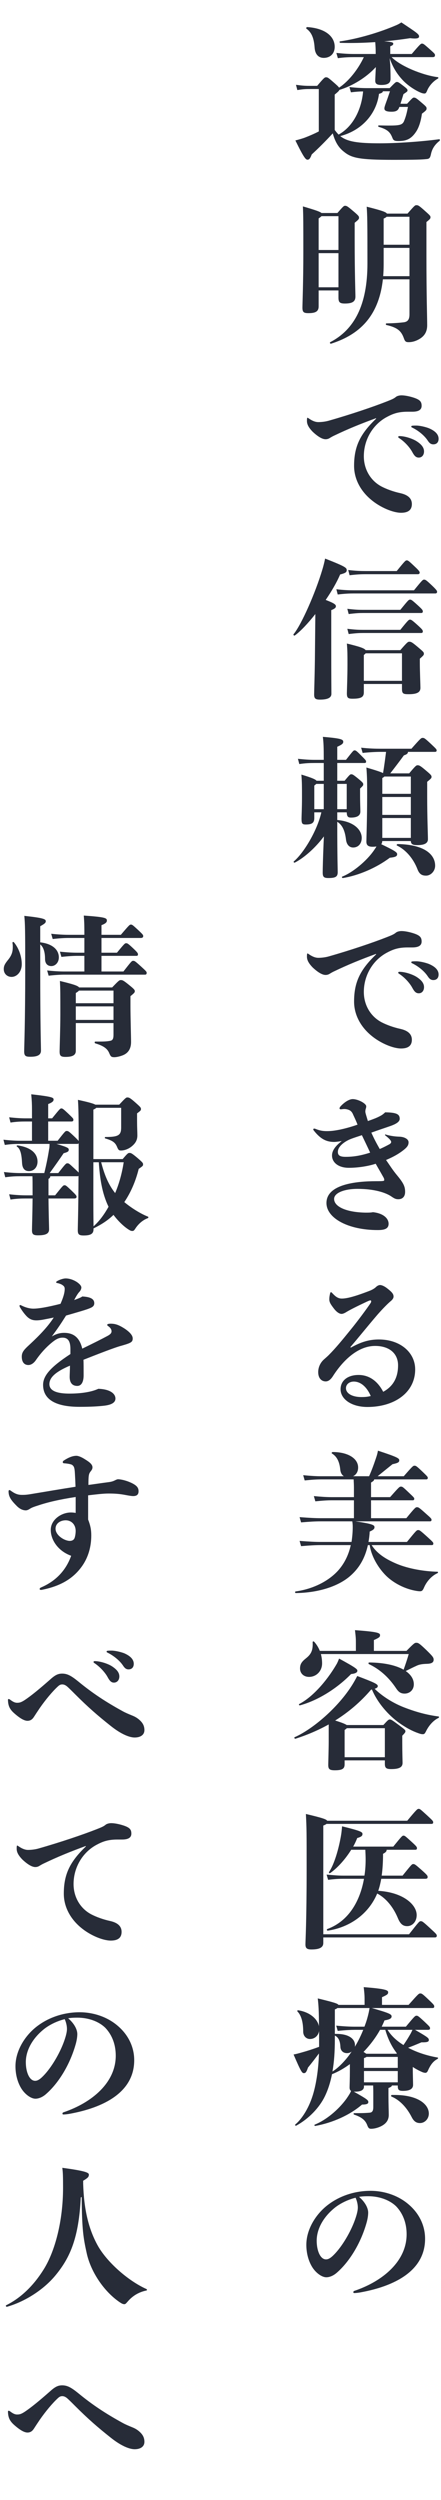 <svg width="47" height="266" viewBox="0 0 47 266" fill="none" xmlns="http://www.w3.org/2000/svg">
<path d="M4.288 98.552V100.264C5.648 100.424 6.272 101.096 6.272 101.864C6.272 102.424 5.888 102.792 5.472 102.792C5.088 102.792 4.8 102.552 4.8 102.024C4.8 101.224 4.592 100.728 4.288 100.488V103.208C4.288 108.968 4.368 111.368 4.368 111.784C4.368 112.248 4 112.44 3.248 112.44C2.752 112.44 2.576 112.376 2.576 111.864C2.576 111.416 2.688 108.824 2.688 103.144C2.688 98.904 2.672 98.312 2.592 97.448C4.688 97.672 4.88 97.8 4.88 98.024C4.88 98.2 4.72 98.312 4.288 98.552ZM10.816 99.464H12.88C13.792 98.392 13.824 98.376 13.952 98.376C14.08 98.376 14.112 98.392 14.704 98.936C15.232 99.432 15.264 99.48 15.264 99.608C15.264 99.752 15.136 99.8 15.024 99.8H10.816V101.368H12.464C13.28 100.376 13.312 100.36 13.44 100.36C13.568 100.36 13.616 100.36 14.16 100.872C14.688 101.368 14.704 101.432 14.704 101.56C14.704 101.672 14.64 101.704 14.528 101.704H10.816V103.368H13.152C14.016 102.264 14.048 102.232 14.192 102.232C14.336 102.232 14.368 102.232 15.056 102.856C15.6 103.352 15.632 103.4 15.632 103.512C15.632 103.656 15.568 103.704 15.456 103.704H6.864C6.464 103.704 5.888 103.736 5.184 103.816L5.024 103.256C5.744 103.336 6.384 103.368 6.864 103.368H8.992V101.704H8.224C7.824 101.704 7.248 101.736 6.544 101.816L6.384 101.256C7.104 101.336 7.744 101.368 8.224 101.368H8.992V99.8H7.296C6.896 99.8 6.32 99.832 5.616 99.912L5.456 99.352C6.176 99.432 6.816 99.464 7.296 99.464H8.992C8.992 98.664 8.992 98.184 8.928 97.416C11.2 97.576 11.392 97.672 11.392 97.944C11.392 98.104 11.312 98.248 10.816 98.44V99.464ZM8.08 108.856V111.816C8.08 112.28 7.712 112.456 6.976 112.456C6.448 112.456 6.352 112.312 6.352 111.864C6.352 111.576 6.432 109.4 6.432 107.896C6.432 105.704 6.432 105.224 6.384 104.376C7.776 104.712 8.288 104.872 8.432 105.064H11.952C12.656 104.328 12.72 104.28 12.88 104.28C13.056 104.28 13.152 104.312 13.744 104.792C14.304 105.24 14.368 105.336 14.368 105.464C14.368 105.592 14.32 105.656 13.904 105.992V107.048C13.904 108.216 13.968 110.328 13.968 110.872C13.968 111.608 13.648 112.072 13.056 112.296C12.768 112.408 12.4 112.488 12.192 112.488C11.856 112.488 11.792 112.408 11.648 112.072C11.472 111.64 11.136 111.304 10.16 111.016C10.064 110.984 10.064 110.824 10.16 110.824C11.072 110.824 11.312 110.824 11.744 110.744C12 110.696 12.096 110.536 12.096 110.104V108.856H8.08ZM8.08 106.744H12.096V105.4H8.416C8.352 105.48 8.24 105.56 8.08 105.656V106.744ZM8.08 107.08V108.52H12.096V107.08H8.08ZM1.328 100.328C1.312 100.232 1.424 100.184 1.488 100.264C2.048 100.936 2.32 101.848 2.32 102.584C2.32 103.432 1.776 103.944 1.232 103.944C0.784 103.944 0.4 103.624 0.4 103.112C0.4 102.76 0.528 102.536 0.88 102.104C1.248 101.64 1.36 101.272 1.36 100.792C1.36 100.568 1.36 100.52 1.328 100.328ZM5.136 121.376H6.144C6.944 120.352 6.976 120.336 7.104 120.336C7.264 120.336 7.312 120.352 7.856 120.864C8.176 121.168 8.32 121.312 8.384 121.408C8.384 119.008 8.368 117.824 8.304 117.024C9.408 117.264 9.936 117.408 10.16 117.536H12.704C13.376 116.816 13.44 116.768 13.568 116.768C13.744 116.768 13.856 116.8 14.432 117.312C14.976 117.792 15.024 117.856 15.024 118C15.024 118.144 14.992 118.176 14.608 118.464V119.28C14.608 120 14.64 120.384 14.64 120.816C14.64 121.312 14.432 121.648 14.048 121.968C13.696 122.256 13.264 122.416 12.896 122.416C12.704 122.416 12.624 122.384 12.496 122.08C12.304 121.6 12.064 121.376 11.232 121.136C11.136 121.104 11.152 120.976 11.248 120.976C12.592 120.976 12.912 120.8 12.912 119.984V117.872H10.256C10.208 117.936 10.128 117.984 9.952 118.064V123.328H13.072C13.6 122.704 13.664 122.672 13.792 122.672C13.952 122.672 14.032 122.688 14.624 123.184C15.2 123.68 15.248 123.744 15.248 123.888C15.248 124.032 15.232 124.064 14.784 124.368C14.464 125.664 13.952 126.864 13.248 127.904C14.016 128.544 15.008 129.152 15.744 129.44C15.84 129.472 15.84 129.584 15.744 129.616C15.152 129.84 14.704 130.288 14.416 130.736C14.288 130.928 14.24 130.976 14.096 130.976C13.984 130.976 13.904 130.944 13.824 130.896C13.28 130.592 12.592 129.936 12.096 129.264C11.472 129.872 10.752 130.32 9.968 130.704V130.784C9.968 131.248 9.712 131.456 8.928 131.456C8.416 131.456 8.288 131.344 8.288 130.88C8.288 130.512 8.352 128.976 8.368 125.12C8.336 125.136 8.288 125.152 8.224 125.152H5.36C5.36 125.264 5.328 125.328 5.168 125.44V127.184H5.872C6.704 126.144 6.736 126.112 6.88 126.112C7.008 126.112 7.04 126.128 7.616 126.672C8.096 127.136 8.16 127.216 8.16 127.344C8.16 127.472 8.048 127.52 7.92 127.52H5.168C5.184 129.184 5.232 130.592 5.232 130.8C5.232 131.248 4.912 131.44 4.048 131.44C3.536 131.44 3.408 131.312 3.408 130.896C3.408 130.56 3.456 129.296 3.472 127.52H2.736C2.224 127.52 1.76 127.536 1.12 127.632L0.976 127.072C1.696 127.152 2.288 127.184 2.736 127.184H3.472V126.832C3.472 125.824 3.472 125.552 3.456 125.152H2.176C1.664 125.152 1.2 125.168 0.56 125.264L0.416 124.704C1.136 124.784 1.728 124.816 2.176 124.816H4.72C4.944 123.904 5.104 123.104 5.232 122.288C5.264 122.16 5.28 121.984 5.28 121.712H2.128C1.616 121.712 1.152 121.728 0.512 121.824L0.368 121.264C1.088 121.344 1.68 121.376 2.128 121.376H3.408V119.328H2.736C2.224 119.328 1.76 119.344 1.12 119.44L0.976 118.88C1.696 118.96 2.288 118.992 2.736 118.992H3.408V118.032C3.408 117.536 3.392 117.088 3.328 116.432C5.6 116.688 5.712 116.784 5.712 116.992C5.712 117.136 5.632 117.28 5.136 117.472V118.992H5.552C6.384 117.968 6.416 117.936 6.544 117.936C6.672 117.936 6.752 118 7.28 118.496C7.76 118.96 7.824 119.008 7.824 119.152C7.824 119.28 7.744 119.328 7.616 119.328H5.136V121.376ZM8.384 124.768V121.648C8.352 121.696 8.288 121.712 8.208 121.712H6.016C7.216 122.064 7.328 122.16 7.328 122.32C7.328 122.496 7.264 122.576 6.784 122.704C6.304 123.408 5.888 124 5.296 124.816H6.208C7.008 123.792 7.04 123.776 7.184 123.776C7.328 123.776 7.36 123.792 7.904 124.304C8.304 124.672 8.352 124.72 8.384 124.768ZM10.528 123.664H9.952C9.952 125.936 9.936 128.208 9.968 130.48C10.624 129.904 11.136 129.168 11.568 128.4C10.848 126.928 10.64 125.28 10.528 123.664ZM13.184 123.664H10.784C11.088 124.848 11.504 125.984 12.272 126.944C12.72 125.888 13.008 124.784 13.184 123.664ZM1.808 122C1.728 121.952 1.792 121.856 1.888 121.872C3.328 122.08 4 122.752 4 123.6C4 124.192 3.616 124.608 3.088 124.608C2.576 124.608 2.384 124.256 2.352 123.76C2.304 122.864 2.192 122.256 1.808 122ZM7.504 144.072V143.528C7.504 142.568 7.136 142.328 6.672 142.328C6.272 142.328 5.952 142.488 5.44 142.92C4.928 143.352 4.384 143.912 3.808 144.744C3.568 145.08 3.28 145.24 3.024 145.24C2.592 145.24 2.32 144.936 2.32 144.344C2.32 143.928 2.512 143.672 2.912 143.288C3.76 142.504 4.96 141.384 5.728 140.184C5.376 140.264 4.944 140.344 4.528 140.424C4.256 140.472 4.032 140.488 3.888 140.488C3.52 140.488 3.168 140.408 2.8 140.008C2.576 139.768 2.336 139.448 2.112 139.064C2.096 139.032 2.08 138.968 2.08 138.92C2.08 138.888 2.112 138.856 2.16 138.856C2.192 138.856 2.256 138.888 2.32 138.92C2.704 139.112 3.152 139.24 3.552 139.24C4.128 139.24 5.056 139.08 6.448 138.728C6.752 138.04 6.896 137.544 6.896 137.144C6.896 136.952 6.832 136.856 6.672 136.744C6.56 136.648 6.288 136.552 6.112 136.52C6.032 136.504 5.984 136.488 5.984 136.44C5.984 136.392 6.016 136.344 6.144 136.28C6.4 136.136 6.784 136.024 6.992 136.024C7.392 136.024 7.84 136.168 8.24 136.44C8.544 136.664 8.672 136.84 8.672 137C8.672 137.096 8.608 137.304 8.48 137.432C8.272 137.64 8.048 138.056 7.904 138.328C8.288 138.184 8.608 138.072 8.768 137.944C9.712 137.992 10.048 138.248 10.048 138.664C10.048 138.984 9.808 139.096 9.584 139.192C9.216 139.352 8.368 139.592 7.04 139.976C6.528 140.792 6.144 141.368 5.52 142.2C5.952 141.944 6.368 141.816 6.832 141.816C7.824 141.816 8.48 142.296 8.768 143.496C9.92 142.936 10.816 142.488 11.44 142.152C11.744 141.992 11.888 141.848 11.888 141.656C11.888 141.448 11.776 141.272 11.504 141.08C11.456 141.048 11.424 141.016 11.424 140.968C11.424 140.888 11.552 140.84 11.792 140.84C12.272 140.84 12.64 140.952 13.312 141.384C13.872 141.768 14.144 142.104 14.144 142.408C14.144 142.792 13.984 142.888 12.976 143.176C12.272 143.352 10.32 144.12 8.896 144.68C8.912 145.048 8.912 145.624 8.912 146.344C8.912 147.016 8.688 147.464 8.24 147.464C7.728 147.464 7.424 147.16 7.424 146.488C7.424 146.248 7.456 145.8 7.456 145.304C5.952 145.944 5.264 146.552 5.264 147.272C5.264 148.024 6.16 148.28 7.392 148.28C8.656 148.28 9.776 148.104 10.48 147.768C11.808 147.816 12.304 148.328 12.304 148.808C12.304 149.224 11.904 149.464 11.168 149.56C10.48 149.64 9.728 149.688 8.464 149.688C5.984 149.688 4.592 148.936 4.592 147.352C4.592 146.376 5.376 145.464 7.504 144.072ZM8.064 160.976V159.28C6.304 159.552 5.072 159.84 3.984 160.208C3.68 160.304 3.392 160.4 3.2 160.528C3.008 160.656 2.864 160.704 2.752 160.704C2.48 160.704 2.112 160.592 1.728 160.176C1.104 159.552 0.912 159.184 0.912 158.672C0.912 158.592 0.96 158.544 1.008 158.544C1.04 158.544 1.072 158.56 1.12 158.592C1.6 158.944 1.904 159.056 2.352 159.056C2.576 159.056 2.816 159.056 3.36 158.96C4.928 158.704 6.384 158.448 8.048 158.192C8.032 157.696 8.016 157.328 7.984 156.8C7.952 156.128 7.872 156.016 7.696 155.872C7.568 155.776 7.104 155.712 6.832 155.696C6.736 155.696 6.688 155.632 6.688 155.584C6.688 155.536 6.704 155.472 6.768 155.424C7.456 154.96 7.904 154.896 8.144 154.896C8.32 154.896 8.656 155.008 9.072 155.28C9.6 155.6 9.856 155.84 9.856 156.128C9.856 156.304 9.776 156.416 9.648 156.576C9.456 156.816 9.424 157.024 9.424 158C10.128 157.904 10.752 157.808 11.488 157.712C11.776 157.68 12 157.632 12.224 157.52C12.384 157.44 12.496 157.392 12.576 157.392C12.864 157.392 13.488 157.52 14.096 157.824C14.592 158.08 14.768 158.304 14.768 158.672C14.768 159.04 14.56 159.184 14.192 159.184C14.016 159.184 13.744 159.136 13.392 159.072C12.752 158.944 12.208 158.912 11.568 158.912C10.992 158.912 10.208 159.008 9.392 159.104C9.392 159.936 9.392 160.848 9.392 161.68C9.648 162.336 9.728 162.784 9.728 163.376C9.728 164.576 9.408 165.664 8.8 166.56C7.856 167.936 6.48 168.768 4.416 169.168H4.368C4.288 169.168 4.224 169.136 4.224 169.072C4.224 169.008 4.272 168.944 4.432 168.88C6.112 168.144 7.088 166.928 7.584 165.536C6.16 165.024 5.408 163.824 5.408 162.784C5.408 161.68 6.56 160.928 7.552 160.928C7.744 160.928 7.888 160.944 8.064 160.976ZM7.44 163.952C7.712 163.952 7.888 163.824 7.952 163.632C8.016 163.456 8.064 163.152 8.064 162.896C8.064 162.192 7.584 161.76 7.008 161.76C6.448 161.76 5.92 162.08 5.92 162.656C5.92 163.36 6.864 163.952 7.44 163.952ZM10.032 176.936C9.984 176.904 9.968 176.872 9.968 176.824C9.968 176.776 10.032 176.744 10.096 176.744C10.64 176.744 11.408 176.984 11.872 177.256C12.4 177.592 12.72 177.928 12.72 178.376C12.72 178.76 12.48 179.032 12.144 179.032C11.872 179.032 11.696 178.872 11.456 178.424C11.248 178.04 10.72 177.384 10.032 176.936ZM11.44 175.832C11.376 175.8 11.36 175.768 11.36 175.736C11.36 175.688 11.376 175.656 11.472 175.64C11.616 175.624 11.728 175.624 11.888 175.624C12.256 175.624 12.88 175.768 13.248 175.912C13.712 176.12 14.256 176.456 14.256 177.032C14.256 177.432 14.016 177.624 13.696 177.624C13.44 177.624 13.28 177.48 13.104 177.208C12.752 176.68 12.096 176.152 11.44 175.832ZM13.072 182.072C13.392 182.248 13.744 182.392 14.096 182.536C14.384 182.648 14.656 182.808 14.88 183.016C15.216 183.32 15.392 183.64 15.392 184.088C15.392 184.6 14.96 184.872 14.352 184.872C13.792 184.872 12.896 184.52 11.76 183.608C10.432 182.552 9.424 181.688 7.984 180.248C7.616 179.88 7.296 179.56 7.12 179.416C6.976 179.304 6.816 179.224 6.64 179.224C6.448 179.224 6.336 179.288 6.176 179.432C5.584 179.976 4.864 180.84 4.24 181.736C3.968 182.136 3.792 182.408 3.616 182.68C3.44 182.952 3.232 183.096 2.928 183.096C2.624 183.096 2.192 182.888 1.536 182.312C1.04 181.88 0.864 181.512 0.848 180.872C0.848 180.808 0.88 180.776 0.928 180.776C0.976 180.776 1.024 180.808 1.072 180.84C1.344 181.048 1.568 181.176 1.808 181.176C2.048 181.176 2.208 181.16 2.608 180.904C3.36 180.408 4.256 179.656 5.296 178.744C5.84 178.248 6.16 178.072 6.624 178.072C7.168 178.072 7.584 178.296 8.336 178.904C9.872 180.168 11.296 181.096 13.072 182.072ZM9.152 196.464L9.136 196.416C7.44 197.04 6.176 197.552 4.672 198.272C4.496 198.352 4.368 198.432 4.256 198.496C4.096 198.608 3.936 198.656 3.76 198.656C3.408 198.656 2.928 198.368 2.384 197.856C1.936 197.392 1.776 197.056 1.776 196.704C1.776 196.608 1.776 196.496 1.792 196.432C1.808 196.384 1.808 196.368 1.84 196.368C1.872 196.368 1.888 196.384 1.936 196.416C2.32 196.688 2.656 196.832 2.992 196.832C3.248 196.832 3.68 196.8 4.08 196.688C6.448 196.016 8.848 195.2 10.272 194.64C10.848 194.416 11.056 194.32 11.248 194.16C11.376 194.048 11.632 193.984 11.856 193.984C12.192 193.984 12.72 194.08 13.232 194.256C13.872 194.48 14 194.704 14 195.104C14 195.536 13.648 195.728 13.008 195.728C12.848 195.728 12.672 195.728 12.512 195.728C11.584 195.728 11.024 195.904 10.384 196.24C8.832 197.024 7.84 198.672 7.84 200.464C7.84 201.904 8.608 203.136 9.808 203.728C10.256 203.952 10.944 204.224 11.76 204.4C12.656 204.608 12.96 205.04 12.96 205.552C12.96 206.16 12.592 206.48 11.808 206.48C10.944 206.48 9.568 205.904 8.592 205.072C7.488 204.144 6.8 202.88 6.8 201.488C6.8 199.456 7.424 198.112 9.152 196.464ZM7.264 214.744C7.952 215.336 8.24 215.976 8.24 216.424C8.24 216.68 8.192 217.032 8.096 217.4C7.504 219.576 6.304 221.576 4.944 222.776C4.544 223.144 4.112 223.304 3.776 223.304C3.312 223.304 2.672 222.856 2.272 222.216C1.84 221.512 1.648 220.664 1.648 219.848C1.648 218.2 2.672 216.52 4.064 215.512C5.328 214.584 6.912 214.104 8.48 214.104C9.984 214.104 11.472 214.616 12.56 215.56C13.648 216.488 14.304 217.768 14.304 219.208C14.304 222.68 10.944 224.264 7.456 224.904C7.216 224.952 6.912 224.984 6.752 224.984C6.704 224.984 6.656 224.952 6.656 224.888C6.656 224.824 6.688 224.776 6.784 224.744C9.84 223.704 12.336 221.576 12.336 218.728C12.336 217.624 12 216.584 11.232 215.768C10.464 215.016 9.312 214.68 8.256 214.68C7.696 214.68 7.488 214.712 7.264 214.744ZM6.896 214.84C6.048 215.048 5.28 215.448 4.752 215.848C3.408 216.904 2.752 218.216 2.752 219.416C2.752 220.472 3.136 221.4 3.744 221.4C4.048 221.4 4.336 221.192 4.8 220.68C5.632 219.752 6.512 218.216 6.928 216.904C7.072 216.456 7.136 216.12 7.136 215.88C7.136 215.576 7.056 215.192 6.896 214.84ZM8.864 232.032V232.352C8.944 235.088 9.44 237.168 10.416 238.928C11.392 240.672 13.616 242.656 15.6 243.552C15.68 243.584 15.696 243.696 15.6 243.712C14.752 243.888 14.112 244.304 13.616 244.88C13.408 245.12 13.36 245.168 13.248 245.168C13.104 245.168 12.976 245.104 12.736 244.944C11.056 243.792 9.68 241.712 9.248 239.776C8.88 238.112 8.736 237.264 8.704 233.76L8.608 233.808C8.4 238.08 7.488 240.176 5.968 242.032C4.704 243.6 2.672 244.896 0.752 245.44C0.656 245.472 0.576 245.328 0.656 245.28C2.24 244.496 3.6 243.168 4.672 241.44C5.856 239.536 6.72 236.336 6.72 232.768C6.72 231.568 6.704 231.12 6.64 230.656C9.168 230.992 9.472 231.184 9.472 231.376C9.472 231.616 9.376 231.728 8.864 232.032ZM13.072 257.8C13.392 257.976 13.744 258.12 14.096 258.264C14.384 258.376 14.656 258.536 14.88 258.744C15.216 259.048 15.392 259.368 15.392 259.816C15.392 260.328 14.96 260.6 14.352 260.6C13.792 260.6 12.896 260.248 11.76 259.336C10.432 258.28 9.424 257.416 7.984 255.976C7.616 255.608 7.296 255.288 7.12 255.144C6.976 255.032 6.816 254.952 6.64 254.952C6.448 254.952 6.336 255.016 6.176 255.16C5.584 255.704 4.864 256.568 4.24 257.464C3.968 257.864 3.792 258.136 3.616 258.408C3.44 258.68 3.232 258.824 2.928 258.824C2.624 258.824 2.192 258.616 1.536 258.04C1.04 257.608 0.864 257.24 0.848 256.6C0.848 256.536 0.88 256.504 0.928 256.504C0.976 256.504 1.024 256.536 1.072 256.568C1.344 256.776 1.568 256.904 1.808 256.904C2.048 256.904 2.208 256.888 2.608 256.632C3.36 256.136 4.256 255.384 5.296 254.472C5.84 253.976 6.16 253.8 6.624 253.8C7.168 253.8 7.584 254.024 8.336 254.632C9.872 255.896 11.296 256.824 13.072 257.8Z" fill="#272C38"/>
<path d="M35.672 10.064V13.824C35.8 14 35.928 14.16 36.088 14.32C37.736 13.408 38.552 11.472 38.696 9.728C38.344 9.728 37.896 9.76 37.4 9.824L37.24 9.264C37.96 9.344 38.6 9.376 39.08 9.376H41.528C42.136 8.752 42.184 8.72 42.296 8.72C42.424 8.72 42.488 8.752 42.968 9.12C43.384 9.44 43.432 9.504 43.432 9.616C43.432 9.728 43.384 9.76 43 10.016C42.888 10.384 42.808 10.656 42.68 11.04H43.384C43.96 10.416 44.008 10.384 44.104 10.384C44.264 10.384 44.328 10.4 44.92 10.912C45.432 11.344 45.464 11.392 45.464 11.552C45.464 11.696 45.4 11.776 44.968 12.096C44.856 12.912 44.648 13.536 44.376 13.968C43.816 14.832 43.272 15.008 42.44 15.008C42.008 15.008 41.912 14.912 41.816 14.656C41.592 14.096 41.336 13.776 40.376 13.504C40.28 13.472 40.28 13.344 40.376 13.344C41.144 13.36 41.288 13.36 41.416 13.36C42.584 13.36 42.888 13.296 43.064 12.88C43.272 12.368 43.352 12.016 43.48 11.376H42.568L42.552 11.408C42.44 11.712 42.28 11.888 41.736 11.888C41.192 11.888 40.968 11.776 40.968 11.552C40.968 11.44 40.984 11.36 41.096 11.04C41.272 10.56 41.352 10.336 41.56 9.712H40.808C40.792 9.824 40.696 9.904 40.392 9.984C40.136 12.032 38.648 13.856 36.264 14.48C37.016 15.088 38.168 15.248 40.488 15.248C42.296 15.248 44.856 15.072 46.792 14.816C46.888 14.8 46.92 14.928 46.84 14.992C46.264 15.44 46.024 15.936 45.928 16.416C45.848 16.784 45.768 16.912 45.432 16.928C45.016 16.976 44.296 17.008 41.88 17.008C38.232 17.008 37.448 16.8 36.632 16.128C36.104 15.712 35.736 15.152 35.464 14.192C34.696 15.024 33.96 15.76 33.224 16.432C33.064 16.864 32.952 16.992 32.776 16.992C32.584 16.992 32.392 16.8 31.48 14.944C31.912 14.832 32.232 14.736 32.456 14.656C32.952 14.464 33.448 14.256 33.976 13.984V9.472H33.112C32.536 9.472 32.296 9.488 31.688 9.584L31.544 9.024C32.264 9.12 32.536 9.136 33.112 9.136H33.8C34.52 8.288 34.6 8.224 34.744 8.224C34.904 8.224 34.952 8.24 35.416 8.64C35.88 9.04 36.072 9.216 36.136 9.328C37.224 8.608 38.216 7.28 38.776 6.08H37.72C37.24 6.08 36.68 6.096 36.008 6.192L35.848 5.632C36.616 5.712 37.192 5.744 37.72 5.744H40.04V5.6C40.04 5.184 40.024 4.928 39.992 4.48C38.648 4.576 37.384 4.592 36.28 4.56C36.184 4.56 36.152 4.416 36.248 4.4C38.248 4.112 40.504 3.424 42.216 2.688C42.408 2.608 42.584 2.512 42.776 2.384C44.36 3.44 44.664 3.632 44.664 3.872C44.664 4.08 44.44 4.144 43.704 4.064C42.76 4.208 41.832 4.32 40.936 4.4C41.8 4.448 41.912 4.528 41.912 4.64C41.912 4.768 41.864 4.816 41.592 4.928V5.744H43.88C44.792 4.672 44.856 4.64 44.968 4.64C45.112 4.64 45.16 4.672 45.688 5.136C46.296 5.68 46.36 5.728 46.36 5.872C46.36 6.016 46.296 6.08 46.088 6.08H41.736C42.216 6.56 42.968 7.008 43.928 7.424C44.84 7.808 45.848 8.112 46.648 8.208C46.744 8.224 46.744 8.32 46.664 8.368C46.184 8.624 45.72 9.152 45.528 9.632C45.432 9.856 45.384 9.952 45.224 9.952C45.128 9.952 44.984 9.92 44.872 9.872C44.312 9.648 43.496 9.136 42.936 8.544C42.36 7.936 41.88 7.216 41.528 6.192L41.592 6.912C41.624 7.728 41.624 8.128 41.624 8.384C41.624 8.8 41.384 9.04 40.648 9.04C40.184 9.04 39.992 8.928 39.992 8.592C39.992 8.416 40.024 7.84 40.056 7.136C39.064 8.224 37.592 9.136 36.168 9.568C36.136 9.664 36.04 9.76 35.672 10.064ZM32.664 3.056C32.584 2.992 32.664 2.88 32.76 2.88C34.776 3.024 35.672 3.952 35.672 4.976C35.672 5.728 35.176 6.16 34.504 6.16C33.976 6.16 33.576 5.824 33.528 5.04C33.448 3.936 33.144 3.408 32.664 3.056ZM43.64 29.72H40.808C40.36 33.72 38.248 35.624 35.288 36.568C35.192 36.6 35.112 36.456 35.192 36.408C37.752 35.08 39.16 32.472 39.16 28.04C39.16 23.448 39.144 22.936 39.08 21.992C40.664 22.392 41.128 22.552 41.24 22.728H43.432C44.184 21.864 44.232 21.832 44.376 21.832C44.552 21.832 44.616 21.848 45.128 22.296C45.832 22.92 45.88 22.968 45.88 23.112C45.88 23.256 45.848 23.304 45.448 23.624V27.24C45.448 31.624 45.528 33.72 45.528 34.6C45.528 35.304 45.24 35.784 44.616 36.12C44.232 36.328 43.88 36.408 43.544 36.408C43.256 36.408 43.16 36.328 43.048 36.008C42.776 35.24 42.392 34.856 41.192 34.584C41.096 34.568 41.096 34.408 41.192 34.408C41.992 34.392 42.424 34.36 43 34.296C43.448 34.248 43.64 34.008 43.64 33.448V29.72ZM40.84 29.384H43.64V26.376H40.888V28.104C40.888 28.552 40.872 28.984 40.84 29.384ZM40.888 26.04H43.64V23.064H41.208C41.144 23.128 41.048 23.192 40.888 23.256V26.04ZM33.96 30.904V32.6C33.96 33.144 33.624 33.32 32.872 33.32C32.36 33.32 32.232 33.208 32.232 32.728C32.232 32.36 32.328 29.976 32.328 26.856C32.328 23.8 32.328 22.952 32.28 21.96C33.64 22.36 34.104 22.52 34.264 22.664H35.96C36.6 21.928 36.648 21.896 36.776 21.896C36.92 21.896 37 21.912 37.544 22.376C38.216 22.936 38.264 23.016 38.264 23.16C38.264 23.304 38.232 23.352 37.8 23.704V25.608C37.8 29.064 37.88 31.16 37.88 31.56C37.88 32.072 37.576 32.296 36.76 32.296C36.216 32.296 36.072 32.168 36.072 31.672V30.904H33.96ZM33.96 26.6H36.072V23H34.264C34.2 23.064 34.104 23.144 33.96 23.24V26.6ZM33.96 26.936V30.568H36.072V26.936H33.96ZM42.504 46.592C42.456 46.56 42.44 46.528 42.44 46.48C42.44 46.432 42.504 46.4 42.568 46.4C43.128 46.4 43.88 46.64 44.344 46.912C44.888 47.248 45.192 47.6 45.192 48.032C45.192 48.416 44.968 48.688 44.632 48.688C44.344 48.688 44.168 48.528 43.928 48.08C43.72 47.696 43.208 47.04 42.504 46.592ZM43.912 45.488C43.848 45.456 43.832 45.424 43.832 45.392C43.832 45.344 43.848 45.312 43.944 45.296C44.088 45.28 44.2 45.28 44.36 45.28C44.744 45.28 45.352 45.424 45.72 45.568C46.2 45.776 46.744 46.112 46.744 46.688C46.744 47.088 46.504 47.28 46.184 47.28C45.912 47.28 45.752 47.136 45.576 46.864C45.224 46.336 44.584 45.808 43.912 45.488ZM40.088 44.544L40.072 44.496C38.376 45.12 37.112 45.632 35.608 46.352C35.432 46.432 35.304 46.512 35.192 46.576C35.032 46.688 34.872 46.736 34.696 46.736C34.344 46.736 33.864 46.448 33.32 45.936C32.872 45.472 32.712 45.136 32.712 44.784C32.712 44.688 32.712 44.576 32.728 44.512C32.744 44.464 32.744 44.448 32.776 44.448C32.808 44.448 32.824 44.464 32.872 44.496C33.256 44.768 33.592 44.912 33.928 44.912C34.184 44.912 34.616 44.88 35.016 44.768C37.384 44.096 39.784 43.28 41.208 42.72C41.784 42.496 41.992 42.4 42.184 42.24C42.312 42.128 42.568 42.064 42.792 42.064C43.128 42.064 43.656 42.16 44.168 42.336C44.808 42.56 44.936 42.784 44.936 43.184C44.936 43.616 44.584 43.808 43.944 43.808C43.784 43.808 43.608 43.808 43.448 43.808C42.52 43.808 41.96 43.984 41.32 44.32C39.768 45.104 38.776 46.752 38.776 48.544C38.776 49.984 39.544 51.216 40.744 51.808C41.192 52.032 41.88 52.304 42.696 52.48C43.592 52.688 43.896 53.12 43.896 53.632C43.896 54.24 43.528 54.56 42.744 54.56C41.88 54.56 40.504 53.984 39.528 53.152C38.424 52.224 37.736 50.96 37.736 49.568C37.736 47.536 38.36 46.192 40.088 44.544ZM38.776 72.776V73.672C38.776 74.168 38.488 74.344 37.576 74.344C37.08 74.344 36.968 74.248 36.968 73.768C36.968 73.512 37.032 72.056 37.032 70.696C37.032 69.592 37.032 69.256 36.968 68.472C38.344 68.808 38.824 68.968 38.968 69.176H42.664C43.416 68.312 43.48 68.28 43.624 68.28C43.8 68.28 43.896 68.312 44.504 68.824C45.112 69.336 45.176 69.4 45.176 69.544C45.176 69.688 45.16 69.72 44.744 70.088V70.568C44.744 71.368 44.808 72.888 44.808 73.192C44.808 73.656 44.456 73.864 43.56 73.864C42.984 73.864 42.84 73.816 42.84 73.288V72.776H38.776ZM38.776 72.44H42.84V69.512H38.968C38.936 69.56 38.872 69.624 38.776 69.688V72.44ZM33.56 70.168L33.608 65.336C32.824 66.328 32.04 67.16 31.432 67.608C31.352 67.672 31.224 67.56 31.288 67.48C32.12 66.472 33.608 63.112 34.36 60.584C34.472 60.216 34.568 59.832 34.648 59.432C36.808 60.28 36.952 60.408 36.952 60.664C36.952 60.872 36.856 60.968 36.248 61.128C35.896 61.96 35.336 62.92 34.712 63.832C35.624 64.184 35.8 64.328 35.8 64.504C35.8 64.648 35.704 64.76 35.304 64.92V68.504C35.304 72.36 35.32 73.432 35.32 73.832C35.32 74.248 34.904 74.44 34.104 74.44C33.608 74.44 33.48 74.312 33.48 73.896C33.48 73.48 33.528 72.392 33.56 70.168ZM37.256 61.208L37.112 60.648C37.912 60.744 38.472 60.76 38.968 60.76H42.28C43.176 59.656 43.224 59.624 43.352 59.624C43.48 59.624 43.528 59.64 44.232 60.312C44.712 60.76 44.728 60.84 44.728 60.936C44.728 61.016 44.664 61.096 44.552 61.096H38.968C38.552 61.096 38.024 61.112 37.256 61.208ZM37.16 65.336L37.016 64.776C37.816 64.872 38.216 64.888 38.68 64.888H42.664C43.528 63.832 43.56 63.8 43.704 63.8C43.832 63.8 43.88 63.816 44.584 64.456C45.016 64.856 45.064 64.92 45.064 65.08C45.064 65.16 45 65.224 44.888 65.224H38.68C38.296 65.224 37.928 65.24 37.16 65.336ZM37.16 67.464L37.016 66.904C37.816 67 38.216 67.016 38.68 67.016H42.664C43.512 65.96 43.576 65.928 43.688 65.928C43.816 65.928 43.88 65.944 44.584 66.584C45.016 66.984 45.064 67.048 45.064 67.208C45.064 67.288 45 67.352 44.888 67.352H38.68C38.296 67.352 37.928 67.368 37.16 67.464ZM35.992 63.256L35.848 62.696C36.648 62.792 37.208 62.808 37.704 62.808H44.12C45.016 61.704 45.064 61.672 45.192 61.672C45.336 61.672 45.4 61.688 46.104 62.36C46.584 62.824 46.584 62.888 46.584 62.984C46.584 63.064 46.52 63.144 46.408 63.144H37.704C37.288 63.144 36.76 63.16 35.992 63.256ZM34.488 89.68L34.52 88.992C33.672 90.144 32.456 91.248 31.432 91.776C31.352 91.824 31.24 91.712 31.32 91.648C32.392 90.736 33.816 88.352 34.248 86.432H33.496V87.04C33.496 87.536 33.272 87.728 32.6 87.728C32.216 87.728 32.136 87.648 32.136 87.104C32.136 86.848 32.184 85.984 32.184 84.816C32.184 83.696 32.184 83.216 32.12 82.416C33.288 82.768 33.624 82.928 33.736 83.072H34.504V81.184H33.512C33 81.184 32.536 81.2 31.896 81.296L31.752 80.736C32.472 80.816 33.064 80.848 33.512 80.848H34.504C34.504 79.52 34.488 79.04 34.408 78.4C36.344 78.56 36.584 78.672 36.584 78.928C36.584 79.12 36.44 79.232 35.944 79.456V80.848H36.872C37.64 79.872 37.672 79.84 37.784 79.84C37.912 79.84 37.96 79.856 38.424 80.32C38.984 80.88 39.016 80.912 39.016 81.04C39.016 81.152 38.952 81.184 38.856 81.184H35.944V83.072H36.728C37.272 82.416 37.32 82.384 37.432 82.384C37.576 82.384 37.64 82.416 38.136 82.816C38.696 83.28 38.712 83.328 38.712 83.456C38.712 83.568 38.696 83.6 38.376 83.904V84.48C38.376 85.552 38.408 86.016 38.408 86.352C38.408 86.8 38.024 86.992 37.416 86.992C37.096 86.992 36.968 86.896 36.952 86.432H35.944V87.248C37.752 87.408 38.552 88.32 38.552 89.152C38.552 89.76 38.184 90.176 37.64 90.176C37.24 90.176 36.936 89.888 36.872 89.312C36.76 88.384 36.488 87.776 35.944 87.44C35.944 91.44 35.992 92.416 35.992 92.8C35.992 93.28 35.768 93.424 35 93.424C34.504 93.424 34.392 93.296 34.392 92.832C34.392 92.4 34.424 91.248 34.488 89.68ZM34.504 86.096V83.408H33.704C33.656 83.456 33.592 83.52 33.496 83.584V86.096H34.504ZM35.944 86.096H36.952V83.408H35.944V86.096ZM41.592 82.288H43.608C44.28 81.488 44.36 81.424 44.504 81.424C44.68 81.424 44.776 81.456 45.416 82C45.928 82.432 45.992 82.512 45.992 82.656C45.992 82.784 45.96 82.832 45.528 83.184V84.704C45.528 87.056 45.608 88.784 45.608 89.296C45.608 89.744 45.192 89.92 44.488 89.92C44.008 89.92 43.8 89.84 43.784 89.488H40.744C40.728 89.616 40.712 89.728 40.632 89.824C42.072 90.512 42.328 90.688 42.328 90.88C42.328 91.104 42.168 91.2 41.544 91.264C40.12 92.336 38.216 93.152 36.552 93.424C36.456 93.44 36.392 93.296 36.488 93.264C37.56 92.848 39.064 91.632 39.864 90.464C40.008 90.256 40.072 90.16 40.12 90.064C40.008 90.08 39.88 90.096 39.72 90.096C39.24 90.096 39.048 89.936 39.048 89.552C39.048 89.216 39.128 87.056 39.128 84.736C39.128 83.104 39.128 82.736 39.048 81.664C40.024 81.952 40.568 82.128 40.824 82.256C40.952 81.504 41.048 80.752 41.144 80H40.536C40.104 80 39.4 80.032 38.648 80.112L38.488 79.552C39.304 79.648 40.04 79.664 40.536 79.664H43.848C44.824 78.56 44.888 78.512 45.032 78.512C45.208 78.512 45.256 78.528 45.912 79.136C46.504 79.696 46.536 79.728 46.536 79.856C46.536 79.952 46.472 80 46.36 80H43.48C43.48 80.16 43.368 80.272 43.048 80.368C42.52 81.088 42.088 81.648 41.592 82.288ZM43.784 82.624H40.968C40.92 82.672 40.856 82.72 40.744 82.784V84.464H43.784V82.624ZM40.744 89.152H43.784V87.04H40.744V89.152ZM43.784 84.8H40.744V86.704H43.784V84.8ZM42.312 89.968C42.232 89.92 42.296 89.808 42.392 89.808C45.224 89.856 46.376 90.912 46.376 92.112C46.376 92.704 45.896 93.168 45.416 93.168C45.032 93.168 44.712 93.072 44.488 92.48C44.072 91.408 43.304 90.448 42.312 89.968ZM42.504 103.592C42.456 103.56 42.44 103.528 42.44 103.48C42.44 103.432 42.504 103.4 42.568 103.4C43.128 103.4 43.88 103.64 44.344 103.912C44.888 104.248 45.192 104.6 45.192 105.032C45.192 105.416 44.968 105.688 44.632 105.688C44.344 105.688 44.168 105.528 43.928 105.08C43.72 104.696 43.208 104.04 42.504 103.592ZM43.912 102.488C43.848 102.456 43.832 102.424 43.832 102.392C43.832 102.344 43.848 102.312 43.944 102.296C44.088 102.28 44.2 102.28 44.36 102.28C44.744 102.28 45.352 102.424 45.72 102.568C46.2 102.776 46.744 103.112 46.744 103.688C46.744 104.088 46.504 104.28 46.184 104.28C45.912 104.28 45.752 104.136 45.576 103.864C45.224 103.336 44.584 102.808 43.912 102.488ZM40.088 101.544L40.072 101.496C38.376 102.12 37.112 102.632 35.608 103.352C35.432 103.432 35.304 103.512 35.192 103.576C35.032 103.688 34.872 103.736 34.696 103.736C34.344 103.736 33.864 103.448 33.32 102.936C32.872 102.472 32.712 102.136 32.712 101.784C32.712 101.688 32.712 101.576 32.728 101.512C32.744 101.464 32.744 101.448 32.776 101.448C32.808 101.448 32.824 101.464 32.872 101.496C33.256 101.768 33.592 101.912 33.928 101.912C34.184 101.912 34.616 101.88 35.016 101.768C37.384 101.096 39.784 100.28 41.208 99.72C41.784 99.496 41.992 99.4 42.184 99.24C42.312 99.128 42.568 99.064 42.792 99.064C43.128 99.064 43.656 99.16 44.168 99.336C44.808 99.56 44.936 99.784 44.936 100.184C44.936 100.616 44.584 100.808 43.944 100.808C43.784 100.808 43.608 100.808 43.448 100.808C42.52 100.808 41.96 100.984 41.32 101.32C39.768 102.104 38.776 103.752 38.776 105.544C38.776 106.984 39.544 108.216 40.744 108.808C41.192 109.032 41.88 109.304 42.696 109.48C43.592 109.688 43.896 110.12 43.896 110.632C43.896 111.24 43.528 111.56 42.744 111.56C41.88 111.56 40.504 110.984 39.528 110.152C38.424 109.224 37.736 107.96 37.736 106.568C37.736 104.536 38.36 103.192 40.088 101.544ZM36.36 118.032H36.312C36.232 118.032 36.184 117.984 36.184 117.92C36.184 117.872 36.232 117.792 36.296 117.712C36.808 117.168 37.288 116.944 37.592 116.944C38.152 116.944 39.032 117.408 39.032 117.712C39.032 117.808 39.016 117.872 38.984 117.968C38.952 118.064 38.936 118.176 38.936 118.272C38.936 118.4 39 118.592 39.208 119.28C39.848 119.056 40.168 118.928 40.472 118.768C40.664 118.672 40.84 118.56 41.048 118.352C42.28 118.368 42.6 118.56 42.6 119.04C42.6 119.296 42.36 119.536 41.656 119.792C41.112 119.984 40.376 120.224 39.576 120.512C39.864 121.152 40.072 121.552 40.472 122.256C40.952 122.048 41.208 121.904 41.512 121.744C41.624 121.664 41.688 121.616 41.688 121.504C41.688 121.424 41.64 121.36 41.576 121.28C41.464 121.136 41.272 120.976 41.112 120.848C41.064 120.816 41.032 120.784 41.032 120.752C41.032 120.72 41.048 120.704 41.096 120.704C41.144 120.72 41.176 120.736 41.224 120.752C41.736 120.88 42.12 120.928 42.584 120.944C43.064 120.96 43.544 121.184 43.544 121.536C43.544 121.872 43.4 122.08 42.84 122.496C42.376 122.832 41.896 123.104 41.144 123.424C41.56 124.016 41.848 124.496 42.36 125.104C43.016 125.904 43.176 126.256 43.176 126.816C43.176 127.344 42.872 127.6 42.456 127.6C42.184 127.6 42.04 127.536 41.672 127.28C41.08 126.896 39.912 126.496 38.088 126.496C36.728 126.496 35.608 126.912 35.608 127.568C35.608 128.368 36.84 128.976 38.904 129.024C38.984 129.024 39.08 129.024 39.16 129.024C39.4 129.024 39.624 129.008 39.736 128.976C40.84 129.088 41.416 129.632 41.416 130.208C41.416 130.768 40.936 130.88 40.248 130.88C37.112 130.88 34.792 129.616 34.792 128C34.792 126 37.976 125.68 40.072 125.68C40.856 125.68 40.952 125.664 40.952 125.552C40.952 125.472 40.936 125.392 40.872 125.28C40.568 124.736 40.328 124.336 40.04 123.824C39.096 124.128 38.008 124.256 37.176 124.256C36.072 124.256 35.384 123.696 35.384 122.944C35.384 122.384 35.8 121.888 36.424 121.408C36.04 121.472 35.736 121.504 35.624 121.504C34.824 121.504 34.2 121.232 33.48 120.336C33.416 120.256 33.384 120.208 33.384 120.176C33.384 120.128 33.432 120.08 33.48 120.08C33.512 120.08 33.576 120.096 33.624 120.112C34.04 120.288 34.392 120.352 34.824 120.352C35.224 120.352 35.576 120.32 36.232 120.192C36.536 120.128 37.288 119.952 38.104 119.664C37.976 119.328 37.864 119.088 37.64 118.608C37.576 118.448 37.48 118.272 37.304 118.16C37.176 118.08 36.936 118 36.696 118C36.6 118 36.472 118.016 36.36 118.032ZM38.568 120.784C38.2 120.912 37.752 121.04 37.32 121.216C36.776 121.44 36.008 121.952 36.008 122.56C36.008 122.928 36.216 123.088 36.84 123.088C37.624 123.088 38.408 122.976 39.448 122.64C39.176 122.048 38.904 121.488 38.568 120.784ZM37.336 143.336L37.4 143.384C38.488 142.776 39.352 142.52 40.376 142.52C42.648 142.52 44.248 143.896 44.248 145.704C44.248 148.184 42.024 149.704 39.16 149.704C37.464 149.704 36.296 148.872 36.296 147.816C36.296 146.904 37.048 146.296 38.216 146.296C39.32 146.296 40.232 146.92 40.84 148.088C41.784 147.576 42.424 146.712 42.424 145.272C42.424 144.04 41.528 143.208 39.976 143.208C38.216 143.208 36.632 144.632 35.48 146.424C35.224 146.824 34.968 146.984 34.712 146.984C34.296 146.984 33.912 146.68 33.912 145.992C33.912 145.464 34.152 144.984 34.504 144.664C34.664 144.52 34.904 144.312 35.016 144.2C35.784 143.432 36.488 142.568 37.384 141.464C38.168 140.504 39.096 139.24 39.496 138.648C39.544 138.568 39.56 138.504 39.56 138.456C39.56 138.408 39.528 138.36 39.464 138.36C39.4 138.36 39.256 138.424 39.048 138.52C38.056 138.984 37.256 139.384 36.824 139.656C36.712 139.72 36.536 139.8 36.408 139.8C36.216 139.8 35.928 139.672 35.592 139.24C35.288 138.84 35.096 138.584 35.096 138.264C35.096 138.008 35.128 137.832 35.192 137.576C35.208 137.512 35.24 137.496 35.288 137.496C35.32 137.496 35.352 137.512 35.4 137.576C35.704 137.896 35.976 138.168 36.424 138.168C36.92 138.168 37.72 137.992 39.448 137.32C39.72 137.208 39.944 137.064 40.056 136.952C40.2 136.808 40.376 136.728 40.504 136.728C40.68 136.728 40.968 136.84 41.304 137.112C41.816 137.512 41.944 137.704 41.944 137.96C41.944 138.152 41.784 138.328 41.624 138.456C41.32 138.712 40.808 139.224 40.232 139.88C39.16 141.128 38.232 142.296 37.336 143.336ZM39.512 148.536C39.08 147.528 38.408 147 37.704 147C37.24 147 36.872 147.288 36.872 147.704C36.872 148.248 37.512 148.648 38.52 148.648C38.824 148.648 39.16 148.632 39.512 148.536ZM37.688 157.408H34.216C33.768 157.408 33.224 157.44 32.472 157.52L32.312 156.96C33.144 157.04 33.72 157.072 34.216 157.072H36.648C36.44 156.944 36.296 156.704 36.264 156.368C36.168 155.424 35.848 154.944 35.384 154.656C35.304 154.608 35.368 154.496 35.464 154.496C37.032 154.496 38.168 155.152 38.168 156.144C38.168 156.576 37.976 156.912 37.624 157.072H39.336C39.592 156.496 39.832 155.856 40.056 155.184C40.184 154.816 40.232 154.624 40.28 154.352C42.376 155.04 42.552 155.168 42.552 155.376C42.552 155.584 42.424 155.664 41.832 155.792C41.272 156.24 40.76 156.656 40.248 157.072H43.032C43.992 155.968 44.04 155.952 44.168 155.952C44.328 155.952 44.376 155.968 45.048 156.608C45.544 157.088 45.592 157.136 45.592 157.248C45.592 157.344 45.544 157.408 45.432 157.408H39.88C39.88 157.52 39.784 157.6 39.544 157.744V159.296H41.576C42.552 158.192 42.584 158.176 42.728 158.176C42.888 158.176 42.92 158.192 43.608 158.848C44.12 159.328 44.152 159.376 44.152 159.472C44.152 159.568 44.104 159.632 43.992 159.632H39.544V161.536H43.304C44.248 160.384 44.296 160.368 44.44 160.368C44.6 160.368 44.648 160.384 45.432 161.088C45.944 161.536 45.992 161.6 45.992 161.712C45.992 161.808 45.944 161.872 45.832 161.872H37.88C39.736 162.144 39.912 162.272 39.912 162.496C39.912 162.64 39.848 162.768 39.4 162.96C39.384 163.344 39.336 163.712 39.272 164.064H43.368C44.376 162.832 44.408 162.8 44.568 162.8C44.712 162.8 44.76 162.816 45.608 163.584C46.152 164.08 46.184 164.128 46.184 164.24C46.184 164.336 46.136 164.4 46.024 164.4H39.608C40.152 165.248 40.984 165.84 42.264 166.384C43.56 166.928 45.24 167.2 46.616 167.232C46.712 167.232 46.696 167.36 46.616 167.392C45.912 167.712 45.432 168.368 45.208 168.88C45.064 169.216 44.984 169.312 44.76 169.312C44.648 169.312 44.504 169.296 44.328 169.264C43.384 169.104 42.344 168.656 41.512 167.984C40.536 167.2 39.592 165.744 39.4 164.4H39.208C38.888 165.856 38.232 166.912 37.272 167.728C36.024 168.784 33.96 169.472 31.528 169.504C31.432 169.504 31.416 169.344 31.512 169.328C33.368 169.072 35 168.24 36.024 167.12C36.728 166.336 37.16 165.408 37.384 164.4H34.184C33.624 164.4 33 164.432 32.088 164.512L31.928 163.952C32.984 164.032 33.624 164.064 34.184 164.064H37.464C37.544 163.536 37.592 163.008 37.592 162.48C37.592 162.24 37.576 162.048 37.544 161.872H34.184C33.624 161.872 33 161.904 32.088 161.984L31.928 161.424C32.984 161.504 33.624 161.536 34.184 161.536H37.72V159.632H35.352C34.904 159.632 34.36 159.664 33.608 159.744L33.448 159.184C34.28 159.264 34.856 159.296 35.352 159.296H37.72V158.288C37.72 158.016 37.704 157.696 37.688 157.408ZM36.952 183.544H40.856C41.352 183 41.416 182.952 41.544 182.952C41.688 182.952 41.768 183 42.568 183.592C43.096 183.992 43.208 184.072 43.208 184.2C43.208 184.328 43.16 184.376 42.872 184.68V185.4C42.872 186.52 42.904 187.384 42.904 187.576C42.904 188.024 42.568 188.232 41.688 188.232C41.16 188.232 41.016 188.104 41.016 187.672V187.304H36.728V187.72C36.728 188.168 36.52 188.36 35.688 188.36C35.096 188.36 34.984 188.216 34.984 187.784C34.984 187.576 35.032 186.056 35.032 185.272V183.48C33.88 184.12 32.696 184.616 31.496 185C31.4 185.032 31.32 184.872 31.4 184.84C33.32 183.992 36.04 181.688 37.56 179.24C37.688 179.032 37.896 178.68 38.072 178.328C39.896 179.016 40.264 179.192 40.264 179.4C40.264 179.512 40.184 179.608 39.928 179.688C40.744 180.488 41.912 181.224 43.08 181.672C44.36 182.168 45.512 182.472 46.728 182.632C46.824 182.648 46.808 182.744 46.728 182.792C46.216 183.032 45.72 183.56 45.4 184.216C45.272 184.472 45.208 184.52 45.064 184.52C44.936 184.52 44.84 184.504 44.616 184.424C44.008 184.216 43.288 183.864 42.392 183.208C41.096 182.232 40.12 180.92 39.64 179.768L39.544 179.784C38.408 181.112 37.112 182.2 35.72 183.064C36.44 183.288 36.792 183.432 36.952 183.544ZM41.016 183.88H36.968C36.92 183.928 36.84 183.992 36.728 184.072V186.968H41.016V183.88ZM43.56 175.992H34.2C34.28 176.296 34.328 176.632 34.328 176.984C34.328 177.816 33.704 178.424 32.936 178.424C32.376 178.424 31.976 178.056 31.976 177.528C31.976 177.064 32.152 176.808 32.616 176.44C33.16 176.008 33.368 175.592 33.32 174.728C33.32 174.632 33.432 174.616 33.496 174.696C33.752 174.984 33.944 175.304 34.088 175.656H37.928V174.776C37.928 174.44 37.928 174.264 37.832 173.448C40.2 173.624 40.504 173.736 40.504 173.976C40.504 174.168 40.424 174.248 39.848 174.504V175.656H43.32C44.12 174.84 44.2 174.792 44.36 174.792C44.568 174.792 44.664 174.824 45.432 175.56C46.136 176.248 46.216 176.36 46.216 176.6C46.216 176.856 46.04 177.016 45.512 177.032C44.952 177.048 44.648 177.112 44.36 177.256C44.072 177.384 43.72 177.56 43.24 177.8C43.816 178.2 44.104 178.68 44.104 179.208C44.104 179.848 43.624 180.2 43.128 180.2C42.68 180.2 42.456 180.008 42.184 179.592C41.384 178.408 40.408 177.576 39.32 177.064C39.24 177.016 39.256 176.888 39.352 176.888C40.968 176.904 42.2 177.192 43.016 177.656C43.208 177.112 43.4 176.552 43.56 175.992ZM31.976 181.448C31.88 181.48 31.816 181.352 31.896 181.304C33.208 180.632 34.728 179.016 35.864 177.08C35.944 176.952 36.04 176.728 36.136 176.472C37.96 177.464 38.088 177.608 38.088 177.768C38.088 177.944 37.896 178.072 37.416 178.12C35.768 179.8 33.704 180.984 31.976 181.448ZM34.872 193.728H43.4C44.44 192.48 44.488 192.464 44.616 192.464C44.76 192.464 44.792 192.496 45.496 193.136C46.12 193.712 46.168 193.76 46.168 193.904C46.168 194.016 46.104 194.064 45.976 194.064H34.792C34.728 194.128 34.616 194.176 34.456 194.24V205.808H43.592C44.664 204.448 44.696 204.416 44.84 204.416C45 204.416 45.048 204.432 45.896 205.216C46.488 205.76 46.552 205.824 46.552 205.968C46.552 206.08 46.488 206.144 46.36 206.144H34.456V206.736C34.456 207.216 34.04 207.424 33.192 207.424C32.696 207.424 32.552 207.28 32.552 206.88C32.552 206.528 32.68 204.4 32.68 198.944C32.68 194.752 32.68 194.608 32.6 193.008C34.36 193.424 34.776 193.568 34.872 193.728ZM44.264 196.816H41.208C41.208 196.976 41.128 197.088 40.824 197.248C40.824 198.096 40.776 198.88 40.68 199.568H42.904C43.848 198.4 43.896 198.336 44.04 198.336C44.2 198.336 44.264 198.384 44.904 198.944C45.512 199.488 45.576 199.568 45.576 199.712C45.576 199.856 45.512 199.904 45.304 199.904H40.632C40.552 200.336 40.456 200.768 40.312 201.184C42.968 201.344 44.408 202.656 44.408 203.76C44.408 204.512 43.912 204.944 43.4 204.944C42.92 204.944 42.648 204.688 42.392 204.064C41.928 202.96 41.176 201.984 40.2 201.472C39.272 203.68 37.256 205.072 34.936 205.424C34.84 205.44 34.792 205.28 34.888 205.248C37.192 204.4 38.376 202.24 38.792 199.904H36.6C36.12 199.904 35.72 199.92 34.968 200.016L34.808 199.456C35.656 199.536 36.072 199.568 36.6 199.568H38.84C38.936 198.992 38.968 198.4 38.968 197.824C38.968 197.568 38.952 197.168 38.936 196.816H37.432C36.824 197.792 35.992 198.736 35.192 199.296C35.112 199.344 35.016 199.264 35.064 199.184C35.608 198.4 36.104 196.752 36.36 195.2C36.392 195.008 36.424 194.704 36.456 194.32C38.472 194.816 38.632 194.928 38.632 195.136C38.632 195.328 38.52 195.44 38.072 195.568C37.96 195.856 37.816 196.176 37.64 196.48H41.912C42.824 195.36 42.872 195.312 43 195.312C43.144 195.312 43.192 195.36 43.864 195.968C44.408 196.464 44.44 196.528 44.44 196.656C44.44 196.768 44.376 196.816 44.264 196.816ZM36.072 213.32H38.856V212.968C38.856 212.424 38.856 212.216 38.76 211.432C41.064 211.608 41.368 211.752 41.368 211.976C41.368 212.168 41.288 212.248 40.712 212.504V213.32H43.544C44.584 212.152 44.632 212.104 44.792 212.104C44.952 212.104 45.016 212.136 45.688 212.776C46.232 213.288 46.28 213.352 46.28 213.496C46.28 213.592 46.232 213.656 46.104 213.656H39.624C41.576 214.216 41.736 214.328 41.736 214.552C41.736 214.76 41.512 214.888 40.984 214.968C40.888 215.192 40.792 215.416 40.68 215.64H43.256C44.2 214.504 44.248 214.472 44.392 214.472C44.52 214.472 44.568 214.488 45.208 215.08C45.8 215.64 45.832 215.672 45.832 215.816C45.832 215.912 45.784 215.976 45.608 215.976H44.232C45.624 216.776 45.704 216.856 45.704 217.064C45.704 217.24 45.544 217.32 44.92 217.304C44.392 217.528 43.928 217.72 43.496 217.88C44.376 218.344 45.432 218.712 46.632 218.92C46.728 218.936 46.696 219.032 46.616 219.08C46.152 219.32 45.864 219.736 45.608 220.312C45.544 220.472 45.448 220.552 45.336 220.552C45.256 220.552 45.112 220.52 45 220.472C44.632 220.312 44.312 220.136 43.992 219.928C43.992 220.76 44.024 221.544 44.024 221.832C44.024 222.248 43.688 222.472 42.952 222.472C42.504 222.472 42.392 222.36 42.392 221.944V221.896H41.768C41.752 222.008 41.64 222.072 41.4 222.168V222.92C41.4 223.976 41.432 224.568 41.432 225.032C41.432 225.544 41.192 225.944 40.616 226.232C40.264 226.408 39.864 226.504 39.56 226.504C39.352 226.504 39.256 226.44 39.144 226.136C38.952 225.624 38.6 225.288 37.752 225C37.656 224.968 37.656 224.84 37.752 224.84C38.408 224.84 38.824 224.84 39.384 224.792C39.64 224.776 39.784 224.632 39.784 224.2V222.696C39.784 222.44 39.784 222.28 39.768 221.896H38.792V222.008C38.792 222.376 38.472 222.552 37.864 222.552H37.704C39.112 223.336 39.256 223.464 39.256 223.656C39.256 223.832 39.112 223.928 38.584 223.928C37.304 225.032 35.464 225.864 33.608 226.2C33.512 226.216 33.464 226.088 33.56 226.056C34.744 225.576 36.056 224.504 36.936 223.288C37.208 222.888 37.32 222.712 37.416 222.472C37.304 222.408 37.256 222.296 37.256 222.104C37.256 221.928 37.288 221.192 37.288 220.328V219.624C36.696 220.056 36.072 220.424 35.384 220.696C35.208 221.592 34.952 222.376 34.616 223.064C34.04 224.248 32.92 225.432 31.576 226.168C31.496 226.216 31.4 226.104 31.48 226.04C32.216 225.416 32.888 224.296 33.288 223.08C33.672 221.928 33.944 220.232 33.992 218.488C33.608 219 33.272 219.448 32.824 219.992C32.664 220.472 32.568 220.584 32.392 220.584C32.2 220.584 32.104 220.504 31.288 218.6C31.544 218.552 31.736 218.504 32.184 218.376C32.76 218.216 33.352 218.024 34.008 217.784V216.104C33.912 216.632 33.512 216.952 33.032 216.952C32.68 216.952 32.312 216.68 32.312 216.152C32.312 215.224 32.136 214.472 31.704 214.024C31.64 213.96 31.704 213.88 31.8 213.896C33.064 214.104 33.848 214.84 33.992 215.592C33.992 213.944 33.944 213.32 33.864 212.632C35.576 213.048 35.992 213.176 36.072 213.32ZM39.384 213.656H35.96C35.88 213.72 35.8 213.768 35.688 213.8V216.408H35.864C37.24 216.408 37.832 216.984 37.832 217.592C37.832 217.656 37.832 217.72 37.816 217.784C38.184 217.176 38.488 216.536 38.712 215.976H37.8C37.432 215.976 36.744 216.008 35.992 216.088L35.832 215.528C36.616 215.608 37.336 215.64 37.8 215.64H38.84C38.968 215.304 39.064 215.032 39.16 214.68C39.272 214.28 39.336 213.976 39.384 213.656ZM38.792 220.36V221.56H42.392V220.36H38.792ZM38.792 220.024H42.392V218.856H39.064C39 218.904 38.92 218.936 38.792 218.984V220.024ZM39.032 218.52H42.248L42.296 218.472C41.72 217.736 41.32 216.872 41.064 215.976H40.504C40.024 216.84 39.416 217.624 38.744 218.328C38.856 218.392 38.952 218.456 39.032 218.52ZM43.96 215.976H41.304C41.72 216.648 42.344 217.192 43 217.592C43.288 217.176 43.496 216.84 43.736 216.424C43.8 216.312 43.848 216.216 43.96 215.976ZM35.688 216.584V216.936C35.688 218.296 35.608 219.432 35.432 220.408C36.104 220.008 36.968 219.08 37.48 218.28C37.352 218.392 37.176 218.456 36.984 218.456C36.568 218.456 36.296 218.184 36.28 217.8C36.248 217.096 36.04 216.76 35.688 216.584ZM41.768 222.904H42.056C44.504 222.904 45.704 223.88 45.704 224.888C45.704 225.448 45.272 225.896 44.76 225.896C44.344 225.896 44.088 225.688 43.864 225.24C43.32 224.184 42.568 223.432 41.736 223.08C41.64 223.048 41.672 222.904 41.768 222.904ZM38.264 233.744C38.952 234.336 39.24 234.976 39.24 235.424C39.24 235.68 39.192 236.032 39.096 236.4C38.504 238.576 37.304 240.576 35.944 241.776C35.544 242.144 35.112 242.304 34.776 242.304C34.312 242.304 33.672 241.856 33.272 241.216C32.84 240.512 32.648 239.664 32.648 238.848C32.648 237.2 33.672 235.52 35.064 234.512C36.328 233.584 37.912 233.104 39.48 233.104C40.984 233.104 42.472 233.616 43.56 234.56C44.648 235.488 45.304 236.768 45.304 238.208C45.304 241.68 41.944 243.264 38.456 243.904C38.216 243.952 37.912 243.984 37.752 243.984C37.704 243.984 37.656 243.952 37.656 243.888C37.656 243.824 37.688 243.776 37.784 243.744C40.84 242.704 43.336 240.576 43.336 237.728C43.336 236.624 43 235.584 42.232 234.768C41.464 234.016 40.312 233.68 39.256 233.68C38.696 233.68 38.488 233.712 38.264 233.744ZM37.896 233.84C37.048 234.048 36.28 234.448 35.752 234.848C34.408 235.904 33.752 237.216 33.752 238.416C33.752 239.472 34.136 240.4 34.744 240.4C35.048 240.4 35.336 240.192 35.8 239.68C36.632 238.752 37.512 237.216 37.928 235.904C38.072 235.456 38.136 235.12 38.136 234.88C38.136 234.576 38.056 234.192 37.896 233.84Z" fill="#272C38"/>
</svg>
